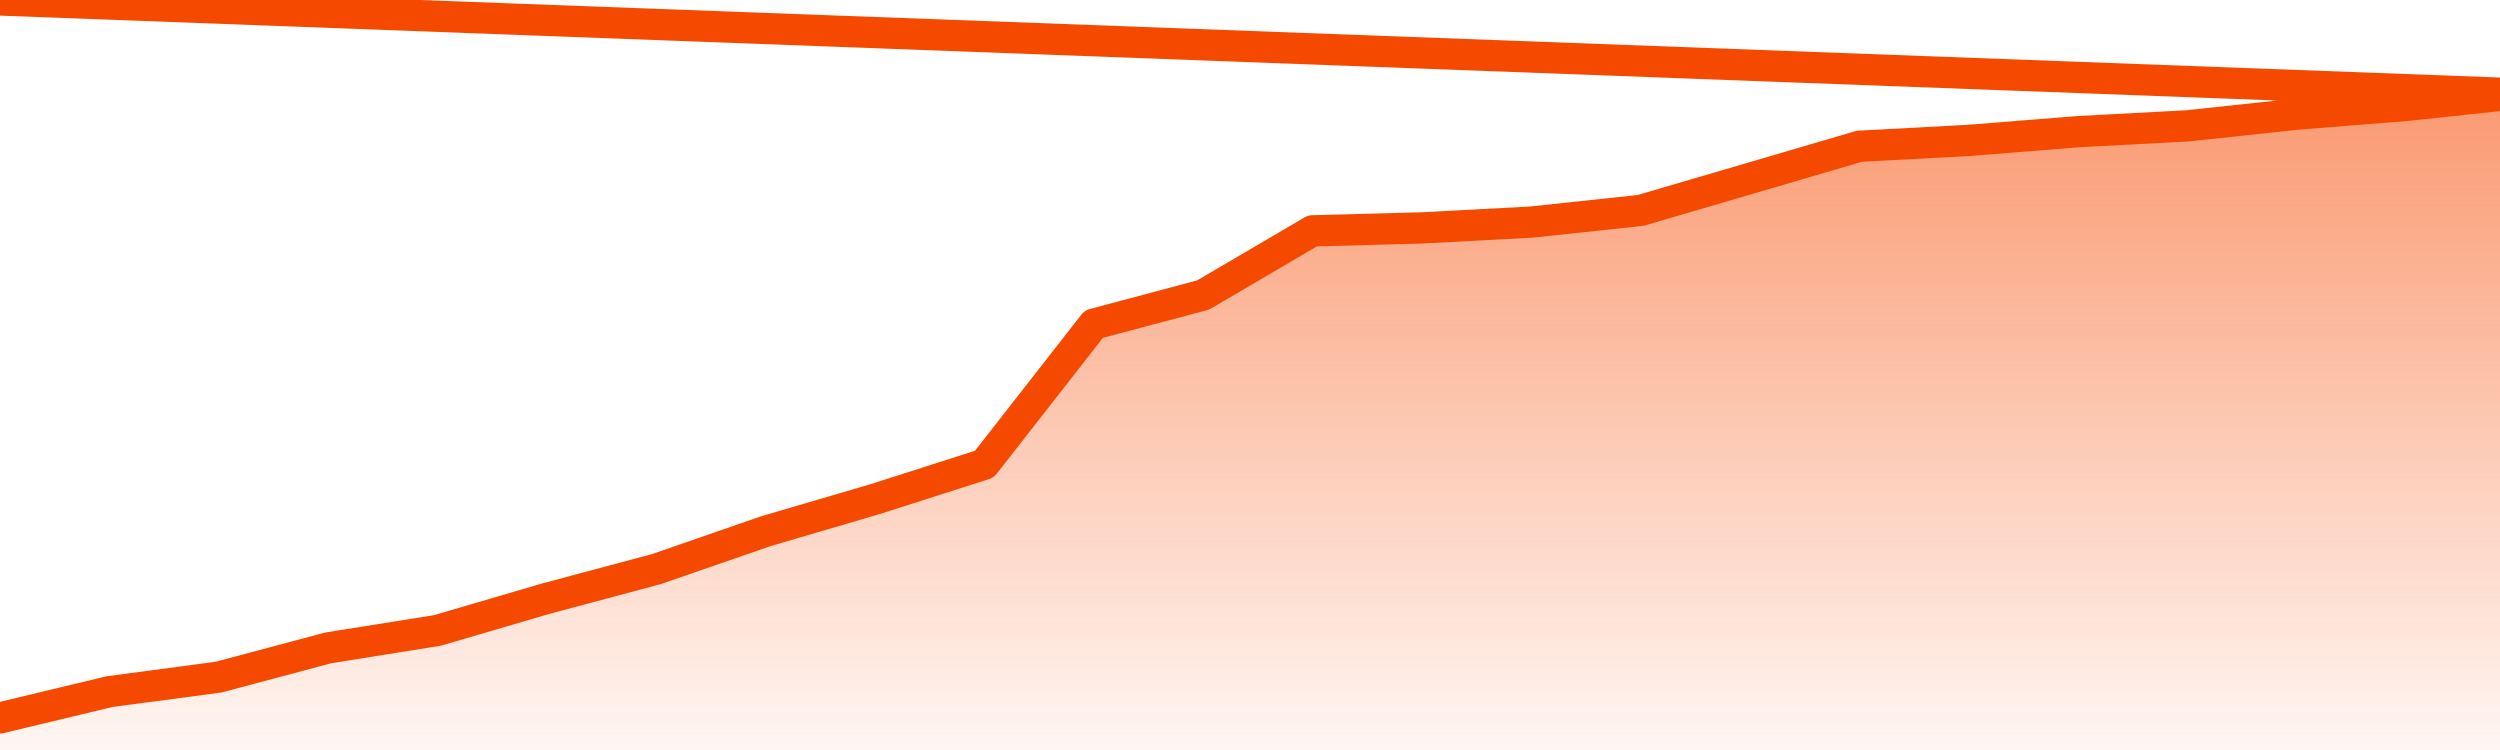       <svg
        version="1.1"
        xmlns="http://www.w3.org/2000/svg"
        width="80"
        height="24"
        viewBox="0 0 80 24">
        <defs>
          <linearGradient x1=".5" x2=".5" y2="1" id="gradient">
            <stop offset="0" stop-color="#F64900"/>
            <stop offset="1" stop-color="#f64900" stop-opacity="0"/>
          </linearGradient>
        </defs>
        <path
          fill="url(#gradient)"
          fill-opacity="0.56"
          stroke="none"
          d="M 0,26 0.0,22.973 3.5,22.133 7.0,21.667 10.5,20.733 14.0,20.173 17.5,19.147 21.0,18.213 24.5,17.0 28.0,15.973 31.5,14.853 35.0,10.373 38.5,9.44 42.0,7.387 45.5,7.293 49.0,7.107 52.5,6.733 56.0,5.707 59.5,4.68 63.0,4.493 66.5,4.213 70.0,4.027 73.5,3.653 77.0,3.373 80.5,3.0 82,26 Z"
        />
        <path
          fill="none"
          stroke="#F64900"
          stroke-width="1"
          stroke-linejoin="round"
          stroke-linecap="round"
          d="M 0.0,22.973 3.5,22.133 7.0,21.667 10.5,20.733 14.0,20.173 17.5,19.147 21.0,18.213 24.5,17.0 28.0,15.973 31.5,14.853 35.0,10.373 38.5,9.44 42.0,7.387 45.5,7.293 49.0,7.107 52.5,6.733 56.0,5.707 59.5,4.68 63.0,4.493 66.5,4.213 70.0,4.027 73.5,3.653 77.0,3.373 80.5,3.0.join(' ') }"
        />
      </svg>
